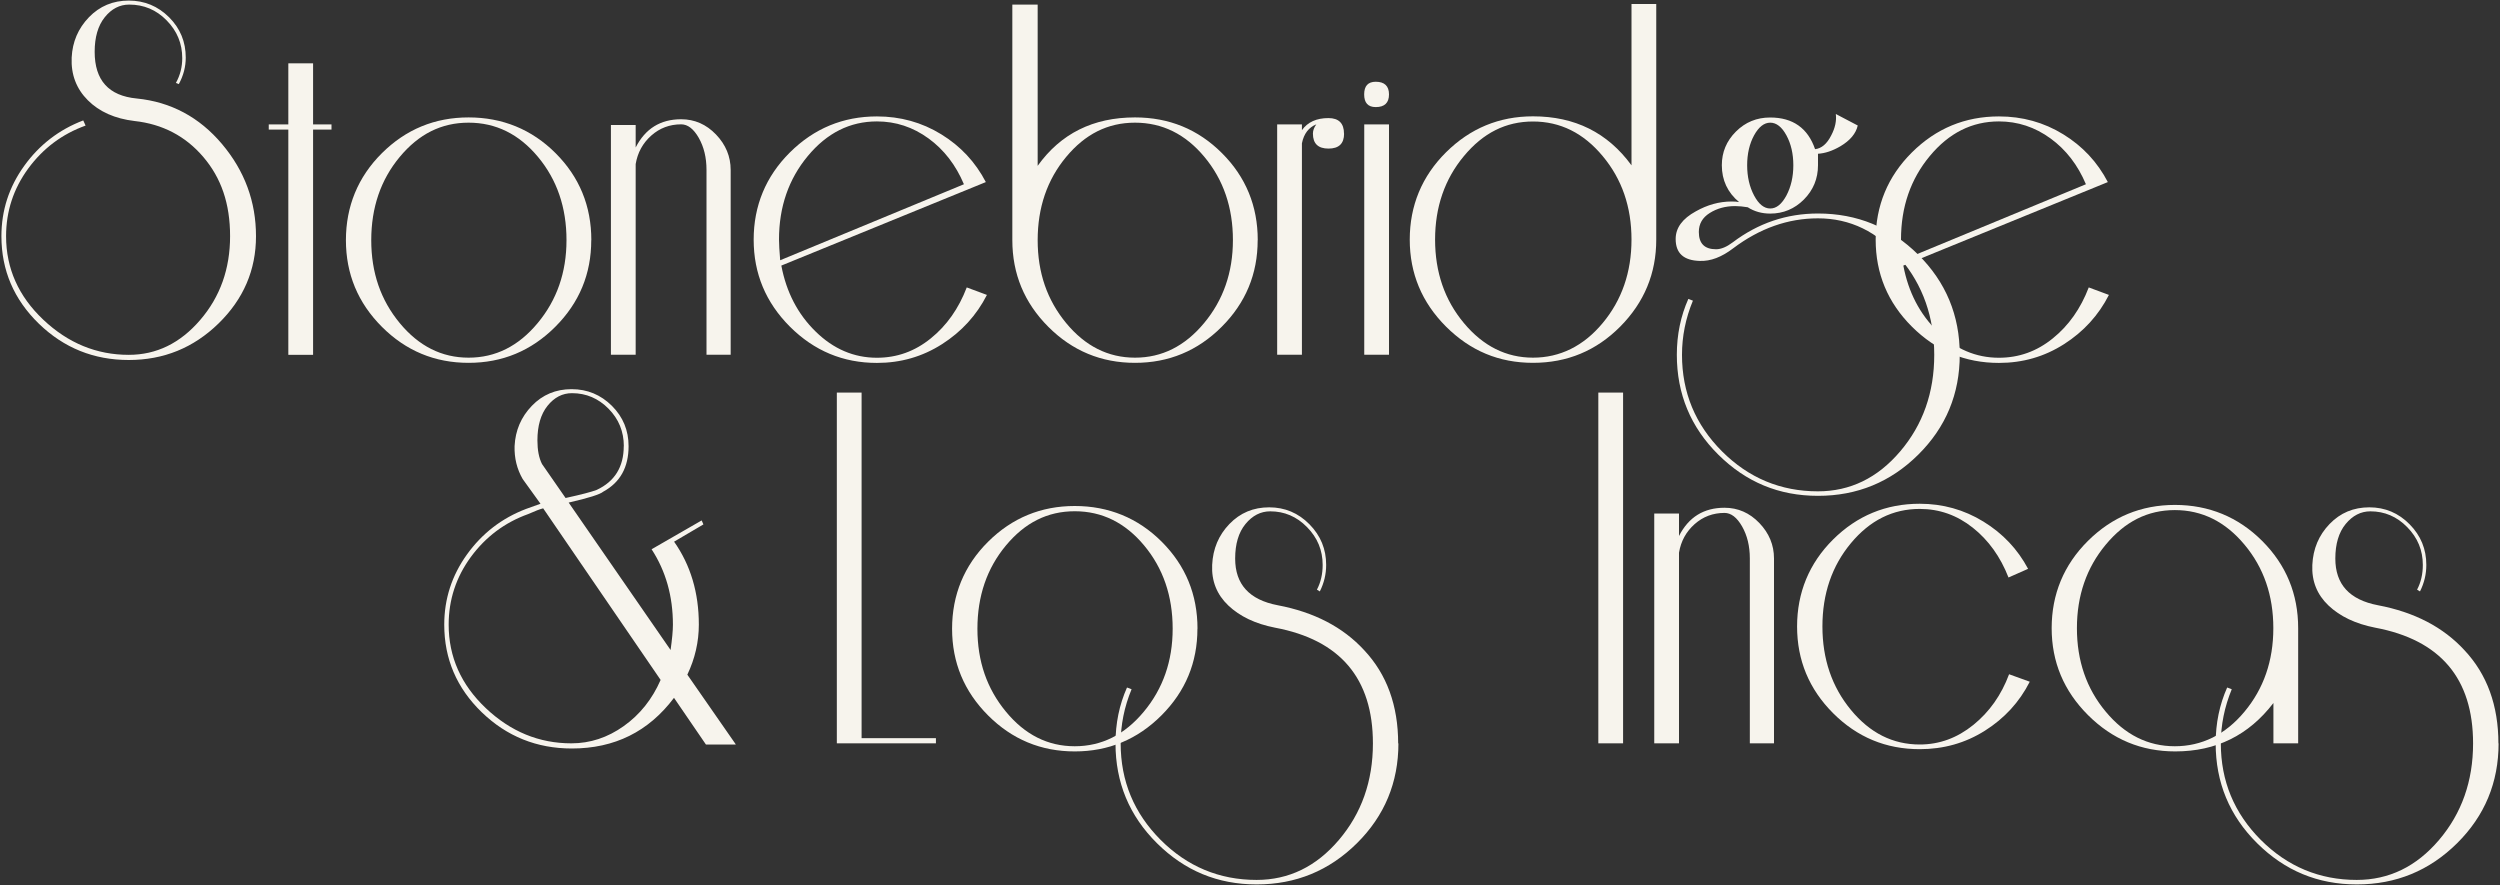 <?xml version="1.0" encoding="UTF-8"?>
<svg id="logos" xmlns="http://www.w3.org/2000/svg" viewBox="0 0 300 106.2">
  <rect x="0" y="0" width="300" height="106.2" fill="#333333" stroke="none"/>
  <defs>
    <style>
      .cls-1 {
        fill: #f7f4ed;
        stroke-width: 0px;
      }
    </style>
  </defs>
  <g>
    <path class="cls-1" d="M30.72,28.34c0,4.06-1.5,7.55-4.49,10.47-3,2.93-6.59,4.39-10.78,4.39s-7.79-1.45-10.78-4.35C1.67,35.94.17,32.44.17,28.34c0-3.09.91-5.9,2.73-8.43,1.82-2.53,4.18-4.35,7.09-5.46l.28.62c-2.81,1.01-5.1,2.73-6.88,5.15-1.77,2.42-2.66,5.13-2.66,8.12,0,3.87,1.49,7.21,4.46,10.02,2.97,2.81,6.39,4.22,10.26,4.22,3.32,0,6.17-1.39,8.57-4.18,2.4-2.79,3.59-6.14,3.59-10.06s-1.07-6.99-3.21-9.5c-2.14-2.51-4.9-3.95-8.26-4.32-2.35-.28-4.22-1.11-5.6-2.49-1.38-1.38-2.03-3.09-1.94-5.12.09-1.89.78-3.5,2.07-4.84C11.97.73,13.56.07,15.45.07s3.5.67,4.84,2c1.34,1.34,2,2.95,2,4.84,0,1.11-.28,2.17-.83,3.18l-.35-.14c.51-.92.76-1.91.76-2.97,0-1.75-.62-3.26-1.87-4.53-1.24-1.27-2.74-1.9-4.49-1.9-1.15,0-2.13.51-2.94,1.52-.81,1.01-1.21,2.4-1.21,4.15,0,3.41,1.68,5.28,5.05,5.6,4.1.41,7.51,2.24,10.23,5.46,2.72,3.23,4.08,6.91,4.08,11.06Z"/>
    <path class="cls-1" d="M39.78,15.55h-2.21v27.03h-2.97V15.55h-2.35v-.62h2.35v-7.33h2.97v7.33h2.21v.62Z"/>
    <path class="cls-1" d="M70.95,28.82c0,4.06-1.44,7.52-4.32,10.4s-6.35,4.32-10.4,4.32-7.52-1.44-10.4-4.32c-2.88-2.88-4.32-6.35-4.32-10.4s1.44-7.58,4.32-10.44c2.88-2.86,6.35-4.29,10.4-4.29s7.58,1.43,10.44,4.29c2.86,2.86,4.29,6.34,4.29,10.44ZM67.98,28.82c0-3.92-1.14-7.25-3.42-9.99-2.28-2.74-5.06-4.11-8.33-4.11s-5.98,1.37-8.26,4.11c-2.28,2.74-3.42,6.07-3.42,9.99s1.14,7.19,3.42,9.95,5.03,4.15,8.26,4.15,5.99-1.38,8.29-4.15c2.3-2.76,3.46-6.08,3.46-9.95Z"/>
    <path class="cls-1" d="M87.68,42.57h-2.9v-22.19c0-1.47-.31-2.75-.93-3.84-.62-1.08-1.32-1.62-2.11-1.62-1.38,0-2.58.45-3.59,1.35-1.01.9-1.64,2.04-1.87,3.42v22.88h-2.97V15h2.97v2.7c1.15-2.26,2.97-3.39,5.46-3.39,1.61,0,3.01.61,4.18,1.83s1.76,2.64,1.76,4.25v22.19Z"/>
    <path class="cls-1" d="M118.43,35.39c-1.24,2.44-3.04,4.41-5.39,5.91-2.35,1.5-4.95,2.25-7.81,2.25-4.06,0-7.53-1.45-10.44-4.35-2.9-2.9-4.35-6.38-4.35-10.44s1.45-7.59,4.35-10.47c2.9-2.88,6.38-4.32,10.44-4.32,2.81,0,5.38.71,7.71,2.14,2.33,1.43,4.11,3.34,5.36,5.74l-24.54,10.02c.6,3.18,1.97,5.82,4.11,7.91,2.14,2.1,4.6,3.15,7.36,3.15,2.4,0,4.55-.77,6.46-2.32,1.91-1.54,3.35-3.58,4.32-6.12l2.42.9ZM115.67,22.11c-.97-2.3-2.38-4.14-4.25-5.5-1.87-1.36-3.93-2.04-6.19-2.04-3.23,0-5.99,1.38-8.29,4.15-2.3,2.76-3.46,6.11-3.46,10.02,0,.55.05,1.38.14,2.49l22.05-9.12Z"/>
    <path class="cls-1" d="M150.92,28.82c0,4.06-1.44,7.52-4.32,10.4s-6.35,4.32-10.4,4.32-7.52-1.44-10.4-4.32c-2.88-2.88-4.32-6.35-4.32-10.4V.55h3.04v19.35c2.77-3.87,6.66-5.81,11.68-5.81,4.1,0,7.58,1.43,10.44,4.29,2.86,2.86,4.29,6.34,4.29,10.44ZM147.95,28.82c0-3.92-1.14-7.25-3.42-9.99-2.28-2.74-5.06-4.11-8.33-4.11s-5.98,1.37-8.26,4.11c-2.28,2.74-3.42,6.07-3.42,9.99s1.14,7.19,3.42,9.95,5.03,4.15,8.26,4.15,5.99-1.38,8.29-4.15c2.3-2.76,3.46-6.08,3.46-9.95Z"/>
    <path class="cls-1" d="M161.29,16.03c0,1.2-.62,1.8-1.87,1.8s-1.87-.6-1.87-1.8c0-.37.14-.74.41-1.11-.92.37-1.5,1.13-1.73,2.28v25.37h-2.97V14.93h2.97v.69c.69-.97,1.75-1.45,3.18-1.45,1.24,0,1.87.62,1.87,1.87Z"/>
    <path class="cls-1" d="M166.68,11.33c0,1.01-.53,1.52-1.59,1.52-.93,0-1.39-.51-1.39-1.52s.46-1.52,1.39-1.52c1.05,0,1.59.51,1.59,1.52ZM166.68,42.57h-2.97V14.93h2.97v27.65Z"/>
    <path class="cls-1" d="M198.75,28.75c0,4.06-1.44,7.53-4.32,10.44-2.88,2.9-6.37,4.35-10.47,4.35s-7.53-1.45-10.44-4.35c-2.9-2.9-4.35-6.38-4.35-10.44s1.45-7.59,4.35-10.47c2.9-2.88,6.38-4.32,10.44-4.32,5.02,0,8.96,1.96,11.82,5.88V.48h2.97v28.27ZM195.78,28.75c0-3.92-1.15-7.26-3.46-10.02-2.3-2.77-5.09-4.15-8.36-4.15s-5.99,1.38-8.29,4.15c-2.3,2.76-3.46,6.11-3.46,10.02s1.15,7.26,3.46,10.02c2.3,2.76,5.07,4.15,8.29,4.15s6.06-1.38,8.36-4.15c2.3-2.76,3.46-6.11,3.46-10.02Z"/>
    <path class="cls-1" d="M235.17,42.57c0,4.7-1.66,8.7-4.98,11.99-3.32,3.29-7.33,4.94-12.03,4.94s-8.64-1.65-11.96-4.94c-3.32-3.29-4.98-7.29-4.98-11.99,0-2.4.46-4.63,1.38-6.7l.55.21c-.88,2.12-1.31,4.29-1.31,6.5,0,4.52,1.6,8.37,4.8,11.58,3.2,3.2,7.04,4.8,11.51,4.8,3.87,0,7.16-1.6,9.88-4.8,2.72-3.2,4.08-7.06,4.08-11.58s-1.36-8.37-4.08-11.58c-2.72-3.2-6.01-4.8-9.88-4.8-3.59,0-6.98,1.2-10.16,3.59-1.38,1.06-2.72,1.57-4.01,1.52-1.94-.05-2.9-.92-2.9-2.63,0-1.34.81-2.44,2.42-3.32,1.38-.78,2.81-1.18,4.29-1.18.37,0,.67.02.9.07-1.38-1.15-2.07-2.63-2.07-4.42,0-1.57.56-2.91,1.69-4.04,1.13-1.13,2.5-1.69,4.11-1.69,2.72,0,4.52,1.27,5.39,3.8.78-.09,1.43-.64,1.94-1.66.46-.87.65-1.73.55-2.56l2.63,1.38c-.22.97-.92,1.8-2.08,2.49-.94.55-1.84.85-2.69.9v1.38c0,1.61-.57,2.98-1.69,4.11-1.13,1.13-2.48,1.69-4.04,1.69-1.01,0-1.91-.25-2.7-.76-.55-.09-1.06-.14-1.52-.14-1.15,0-2.17.28-3.04.83-.88.55-1.31,1.31-1.31,2.28,0,1.38.69,2.07,2.07,2.07.6,0,1.27-.28,2-.83,3.04-2.3,6.45-3.46,10.23-3.46,4.7,0,8.71,1.65,12.03,4.94,3.32,3.29,4.98,7.29,4.98,11.99ZM215.2,19.83c0-1.38-.28-2.58-.83-3.59-.55-1.01-1.2-1.52-1.94-1.52s-1.38.51-1.94,1.52c-.55,1.01-.83,2.21-.83,3.59s.28,2.59.83,3.63,1.2,1.56,1.94,1.56,1.38-.52,1.94-1.56c.55-1.04.83-2.25.83-3.63Z"/>
    <path class="cls-1" d="M253.07,35.39c-1.24,2.44-3.04,4.41-5.39,5.91s-4.95,2.25-7.81,2.25c-4.05,0-7.53-1.45-10.44-4.35s-4.35-6.38-4.35-10.44,1.45-7.59,4.35-10.47c2.9-2.88,6.38-4.32,10.44-4.32,2.81,0,5.38.71,7.71,2.14,2.33,1.43,4.11,3.34,5.36,5.74l-24.54,10.02c.6,3.18,1.97,5.82,4.11,7.91,2.14,2.1,4.6,3.15,7.36,3.15,2.4,0,4.55-.77,6.46-2.32,1.91-1.54,3.35-3.58,4.32-6.12l2.42.9ZM250.31,22.11c-.97-2.3-2.38-4.14-4.25-5.5-1.87-1.36-3.93-2.04-6.19-2.04-3.23,0-5.99,1.38-8.29,4.15-2.3,2.76-3.46,6.11-3.46,10.02,0,.55.05,1.38.14,2.49l22.05-9.12Z"/>
  </g>
  <g>
    <path class="cls-1" d="M112.31,89.2h-11.89v-42.09h2.97v41.47h8.92v.62Z"/>
    <path class="cls-1" d="M143.69,75.45c0,4.06-1.44,7.52-4.32,10.4s-6.35,4.32-10.4,4.32-7.52-1.44-10.4-4.32c-2.88-2.88-4.32-6.35-4.32-10.4s1.44-7.58,4.32-10.44c2.88-2.86,6.35-4.29,10.4-4.29s7.58,1.43,10.44,4.29c2.86,2.86,4.29,6.34,4.29,10.44ZM140.72,75.45c0-3.92-1.14-7.25-3.42-9.99s-5.06-4.11-8.33-4.11-5.98,1.37-8.26,4.11-3.42,6.07-3.42,9.99,1.14,7.19,3.42,9.95c2.28,2.77,5.03,4.15,8.26,4.15s5.99-1.38,8.29-4.15c2.3-2.76,3.46-6.08,3.46-9.95Z"/>
    <path class="cls-1" d="M167.81,89.2c0,4.7-1.66,8.7-4.98,11.99-3.32,3.29-7.33,4.94-12.03,4.94s-8.64-1.65-11.96-4.94c-3.32-3.29-4.98-7.29-4.98-11.99,0-2.4.46-4.63,1.38-6.7l.55.21c-.88,2.12-1.31,4.29-1.31,6.5,0,4.51,1.6,8.37,4.8,11.58,3.2,3.2,7.04,4.8,11.51,4.8,3.87,0,7.16-1.6,9.88-4.8,2.72-3.2,4.08-7.06,4.08-11.58,0-7.79-3.92-12.42-11.75-13.89-2.35-.46-4.22-1.35-5.6-2.66s-2.03-2.94-1.94-4.87c.09-1.94.78-3.57,2.07-4.91,1.29-1.34,2.88-2,4.77-2s3.5.68,4.84,2.04c1.34,1.36,2,2.98,2,4.87,0,1.11-.25,2.17-.76,3.18l-.35-.21c.46-.87.69-1.87.69-2.97,0-1.75-.62-3.26-1.87-4.53-1.24-1.27-2.72-1.9-4.42-1.9-1.15,0-2.14.51-2.97,1.52s-1.24,2.4-1.24,4.15c0,3.09,1.7,4.95,5.11,5.6,4.38.83,7.83,2.63,10.37,5.39,2.72,2.9,4.08,6.64,4.08,11.2Z"/>
    <path class="cls-1" d="M194.77,89.2h-2.97v-42.09h2.97v42.09Z"/>
    <path class="cls-1" d="M212.88,89.2h-2.9v-22.19c0-1.47-.31-2.75-.93-3.84-.62-1.08-1.32-1.62-2.11-1.62-1.38,0-2.58.45-3.59,1.35-1.01.9-1.64,2.04-1.87,3.42v22.88h-2.97v-27.58h2.97v2.7c1.15-2.26,2.97-3.39,5.46-3.39,1.61,0,3.01.61,4.18,1.83,1.17,1.22,1.76,2.64,1.76,4.25v22.19Z"/>
    <path class="cls-1" d="M243.57,81.81c-1.24,2.44-3.04,4.4-5.39,5.88-2.35,1.48-4.95,2.21-7.81,2.21-4.06,0-7.52-1.44-10.4-4.32-2.88-2.88-4.32-6.35-4.32-10.4s1.44-7.58,4.32-10.44c2.88-2.86,6.35-4.29,10.4-4.29,2.76,0,5.31.71,7.64,2.14,2.33,1.43,4.11,3.32,5.36,5.67l-2.35,1.04c-.97-2.49-2.4-4.48-4.29-5.98-1.89-1.5-4.01-2.25-6.36-2.25-3.23,0-5.98,1.37-8.26,4.11-2.28,2.74-3.42,6.07-3.42,9.99s1.14,7.26,3.42,10.02c2.28,2.77,5.03,4.15,8.26,4.15,2.35,0,4.49-.78,6.43-2.35,1.94-1.57,3.36-3.59,4.29-6.08l2.49.9Z"/>
    <path class="cls-1" d="M275.78,89.2h-2.97v-4.84c-2.96,3.87-6.88,5.81-11.78,5.81-4.07,0-7.55-1.45-10.46-4.35-2.91-2.9-4.37-6.38-4.37-10.44s1.45-7.59,4.35-10.47c2.9-2.88,6.38-4.32,10.44-4.32s7.59,1.44,10.47,4.32c2.88,2.88,4.32,6.37,4.32,10.47v13.82ZM272.8,75.38c0-3.92-1.15-7.26-3.46-10.02-2.3-2.76-5.09-4.15-8.36-4.15s-5.99,1.38-8.29,4.15c-2.3,2.76-3.46,6.11-3.46,10.02s1.15,7.26,3.46,10.02c2.3,2.77,5.07,4.15,8.29,4.15s6.06-1.38,8.36-4.15c2.3-2.76,3.46-6.1,3.46-10.02Z"/>
    <path class="cls-1" d="M299.83,89.2c0,4.7-1.66,8.7-4.98,11.99-3.32,3.29-7.33,4.94-12.03,4.94s-8.64-1.65-11.96-4.94c-3.32-3.29-4.98-7.29-4.98-11.99,0-2.4.46-4.63,1.38-6.7l.55.21c-.87,2.12-1.31,4.29-1.31,6.5,0,4.51,1.6,8.37,4.8,11.58,3.2,3.2,7.04,4.8,11.51,4.8,3.87,0,7.16-1.6,9.88-4.8,2.72-3.2,4.08-7.06,4.08-11.58,0-7.79-3.92-12.42-11.75-13.89-2.35-.46-4.22-1.35-5.6-2.66s-2.03-2.94-1.94-4.87c.09-1.94.78-3.57,2.07-4.91s2.88-2,4.77-2,3.5.68,4.84,2.04c1.34,1.36,2,2.98,2,4.87,0,1.11-.25,2.17-.76,3.18l-.35-.21c.46-.87.69-1.87.69-2.97,0-1.75-.62-3.26-1.87-4.53-1.24-1.27-2.72-1.9-4.42-1.9-1.15,0-2.14.51-2.97,1.52s-1.24,2.4-1.24,4.15c0,3.09,1.7,4.95,5.12,5.6,4.38.83,7.83,2.63,10.37,5.39,2.72,2.9,4.08,6.64,4.08,11.2Z"/>
  </g>
  <path class="cls-1" d="M88.27,89.34h-3.56l-3.83-5.6c-3.05,4.06-7.14,6.08-12.26,6.08-4.2,0-7.81-1.45-10.81-4.35s-4.5-6.4-4.5-10.51c0-3.09.91-5.9,2.73-8.43,1.82-2.53,4.18-4.35,7.09-5.46.41-.14.99-.35,1.73-.62l-2.14-2.97c-.69-1.2-1.01-2.51-.97-3.94.09-1.89.78-3.5,2.07-4.84,1.29-1.34,2.88-2,4.77-2s3.5.67,4.84,2c1.34,1.34,2,2.95,2,4.84,0,2.54-1.01,4.35-3.04,5.46-.37.32-1.75.76-4.15,1.31l12.23,17.69c.18-1.29.28-2.3.28-3.04,0-3.41-.85-6.43-2.56-9.05l6.01-3.46.21.48-3.52,2.07c1.98,2.81,2.97,6.13,2.97,9.95,0,2.07-.46,4.08-1.38,6.01l5.81,8.36ZM79.28,81.6l-14.1-20.6c-.37.09-.97.32-1.8.69-2.81,1.01-5.1,2.73-6.88,5.15-1.77,2.42-2.66,5.13-2.66,8.12,0,3.87,1.49,7.21,4.46,10.02,2.97,2.81,6.39,4.22,10.26,4.22,2.26,0,4.35-.69,6.29-2.07,1.94-1.38,3.41-3.22,4.42-5.53ZM74.86,53.54c0-1.75-.61-3.25-1.83-4.49-1.22-1.24-2.69-1.87-4.39-1.87-1.15,0-2.13.51-2.94,1.52-.81,1.01-1.21,2.4-1.21,4.15,0,1.15.18,2.1.55,2.83l2.83,4.08c1.89-.41,3.13-.74,3.73-.97,2.17-1.01,3.25-2.77,3.25-5.25Z"/>
</svg>
